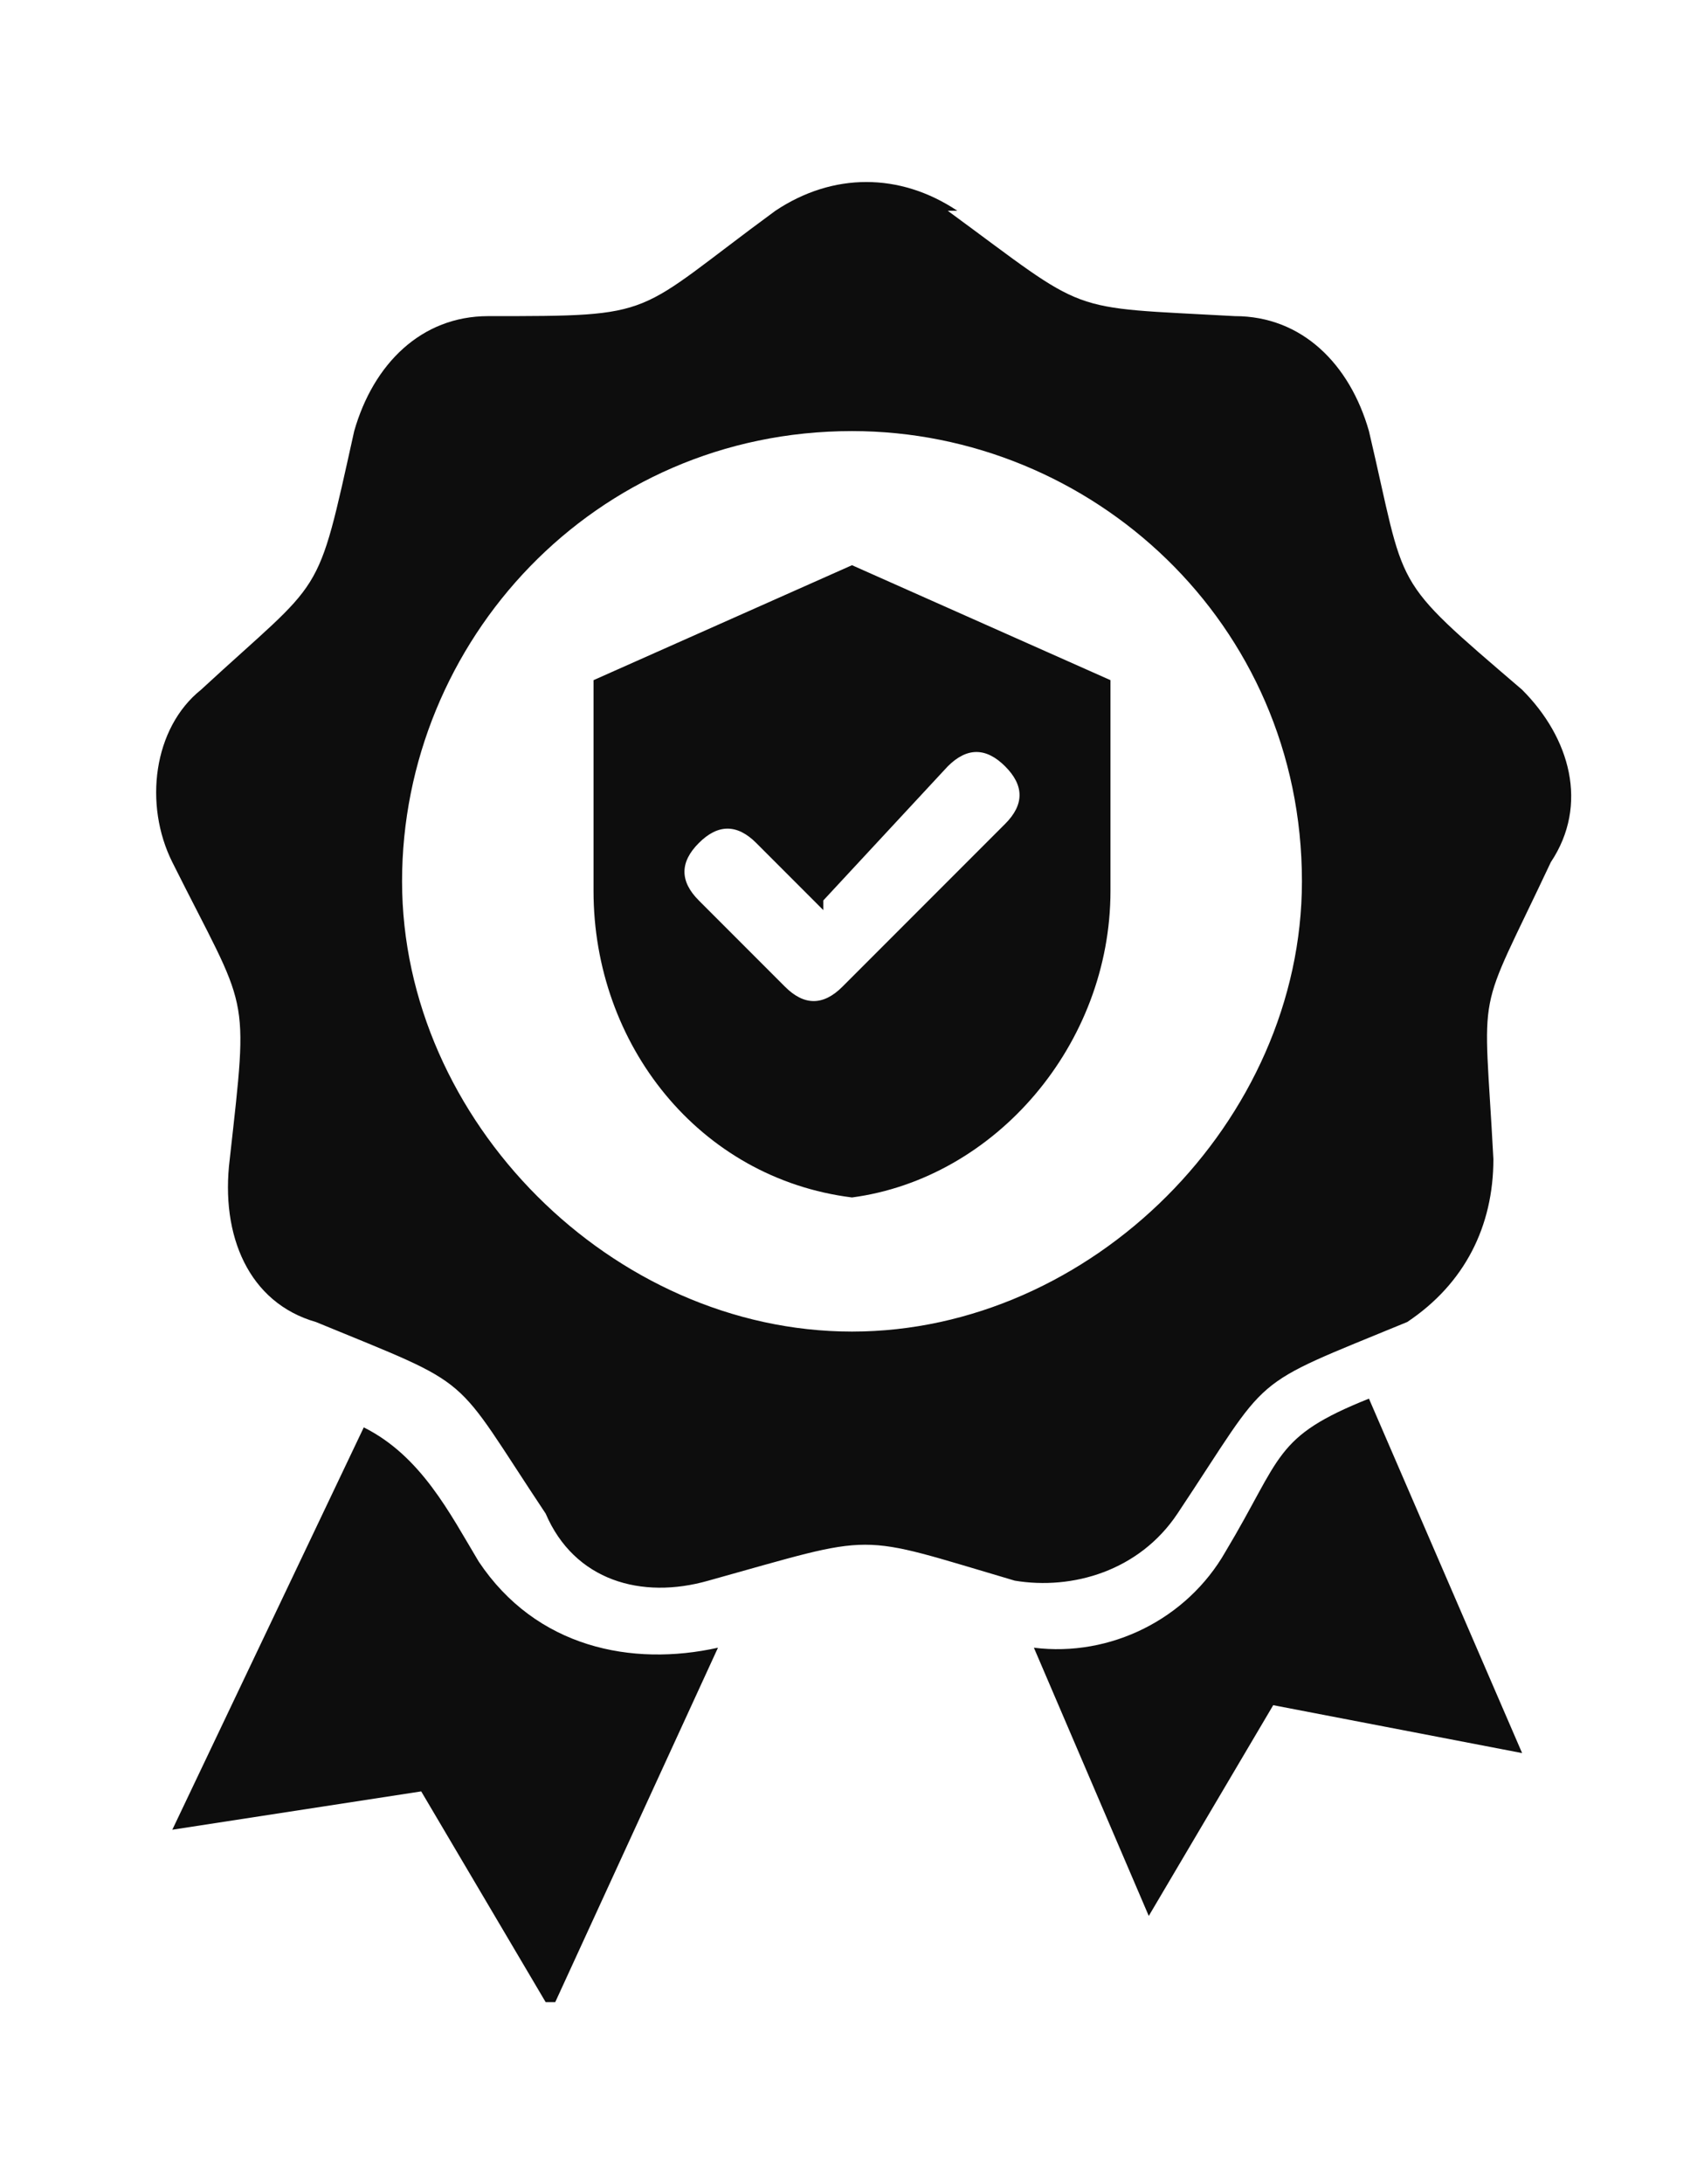 <svg viewBox="0 0 17.8 22.8" version="1.1" xmlns="http://www.w3.org/2000/svg" id="Layer_1">
  
  <defs>
    <style>
      .st0 {
        fill: #0d0d0d;
        fill-rule: evenodd;
      }
    </style>
  </defs>
  <path d="M10.8,17.2l1.2,2.8,1.3-2.2,2.6.5-1.6-3.7c-1,.4-.9.6-1.5,1.6-.4.7-1.2,1.1-2,1h0ZM8.9,5.9l2.7,1.2v2.2c0,1.6-1.2,3-2.7,3.2-1.6-.2-2.7-1.6-2.7-3.2v-2.2s2.7-1.2,2.7-1.2ZM8.6,9.5l-.7-.7c-.2-.2-.4-.2-.6,0s-.2.4,0,.6l.9.9c.2.2.4.2.6,0l1.7-1.7c.2-.2.2-.4,0-.6s-.4-.2-.6,0h0l-1.3,1.4ZM9.9,2.2c1.5,1.1,1.2,1,3,1.1.7,0,1.2.5,1.4,1.2.4,1.7.2,1.5,1.6,2.7.5.5.7,1.2.3,1.8-.8,1.7-.7,1.2-.6,3.1,0,.7-.3,1.3-.9,1.7-1.7.7-1.4.5-2.4,2-.4.6-1.1.8-1.7.7-1.7-.5-1.4-.5-3.2,0-.7.2-1.4,0-1.7-.7-1-1.5-.7-1.3-2.4-2-.7-.2-1-.9-.9-1.7.2-1.8.2-1.5-.6-3.1-.3-.6-.2-1.4.3-1.8,1.3-1.2,1.2-.9,1.6-2.7.2-.7.7-1.2,1.4-1.2,1.8,0,1.5,0,3-1.1.6-.4,1.3-.4,1.9,0h0ZM8.9,4.5c-2.7,0-4.7,2.2-4.7,4.7s2.2,4.7,4.7,4.7,4.7-2.2,4.7-4.7h0c0-2.7-2.2-4.7-4.7-4.7h0ZM5.8,20.9l1.7-3.7c-.9.2-1.9,0-2.5-.9-.3-.5-.6-1.1-1.2-1.4l-2,4.2,2.6-.4s1.3,2.2,1.3,2.2Z" class="st0" id="authenticity"></path>
</svg>
